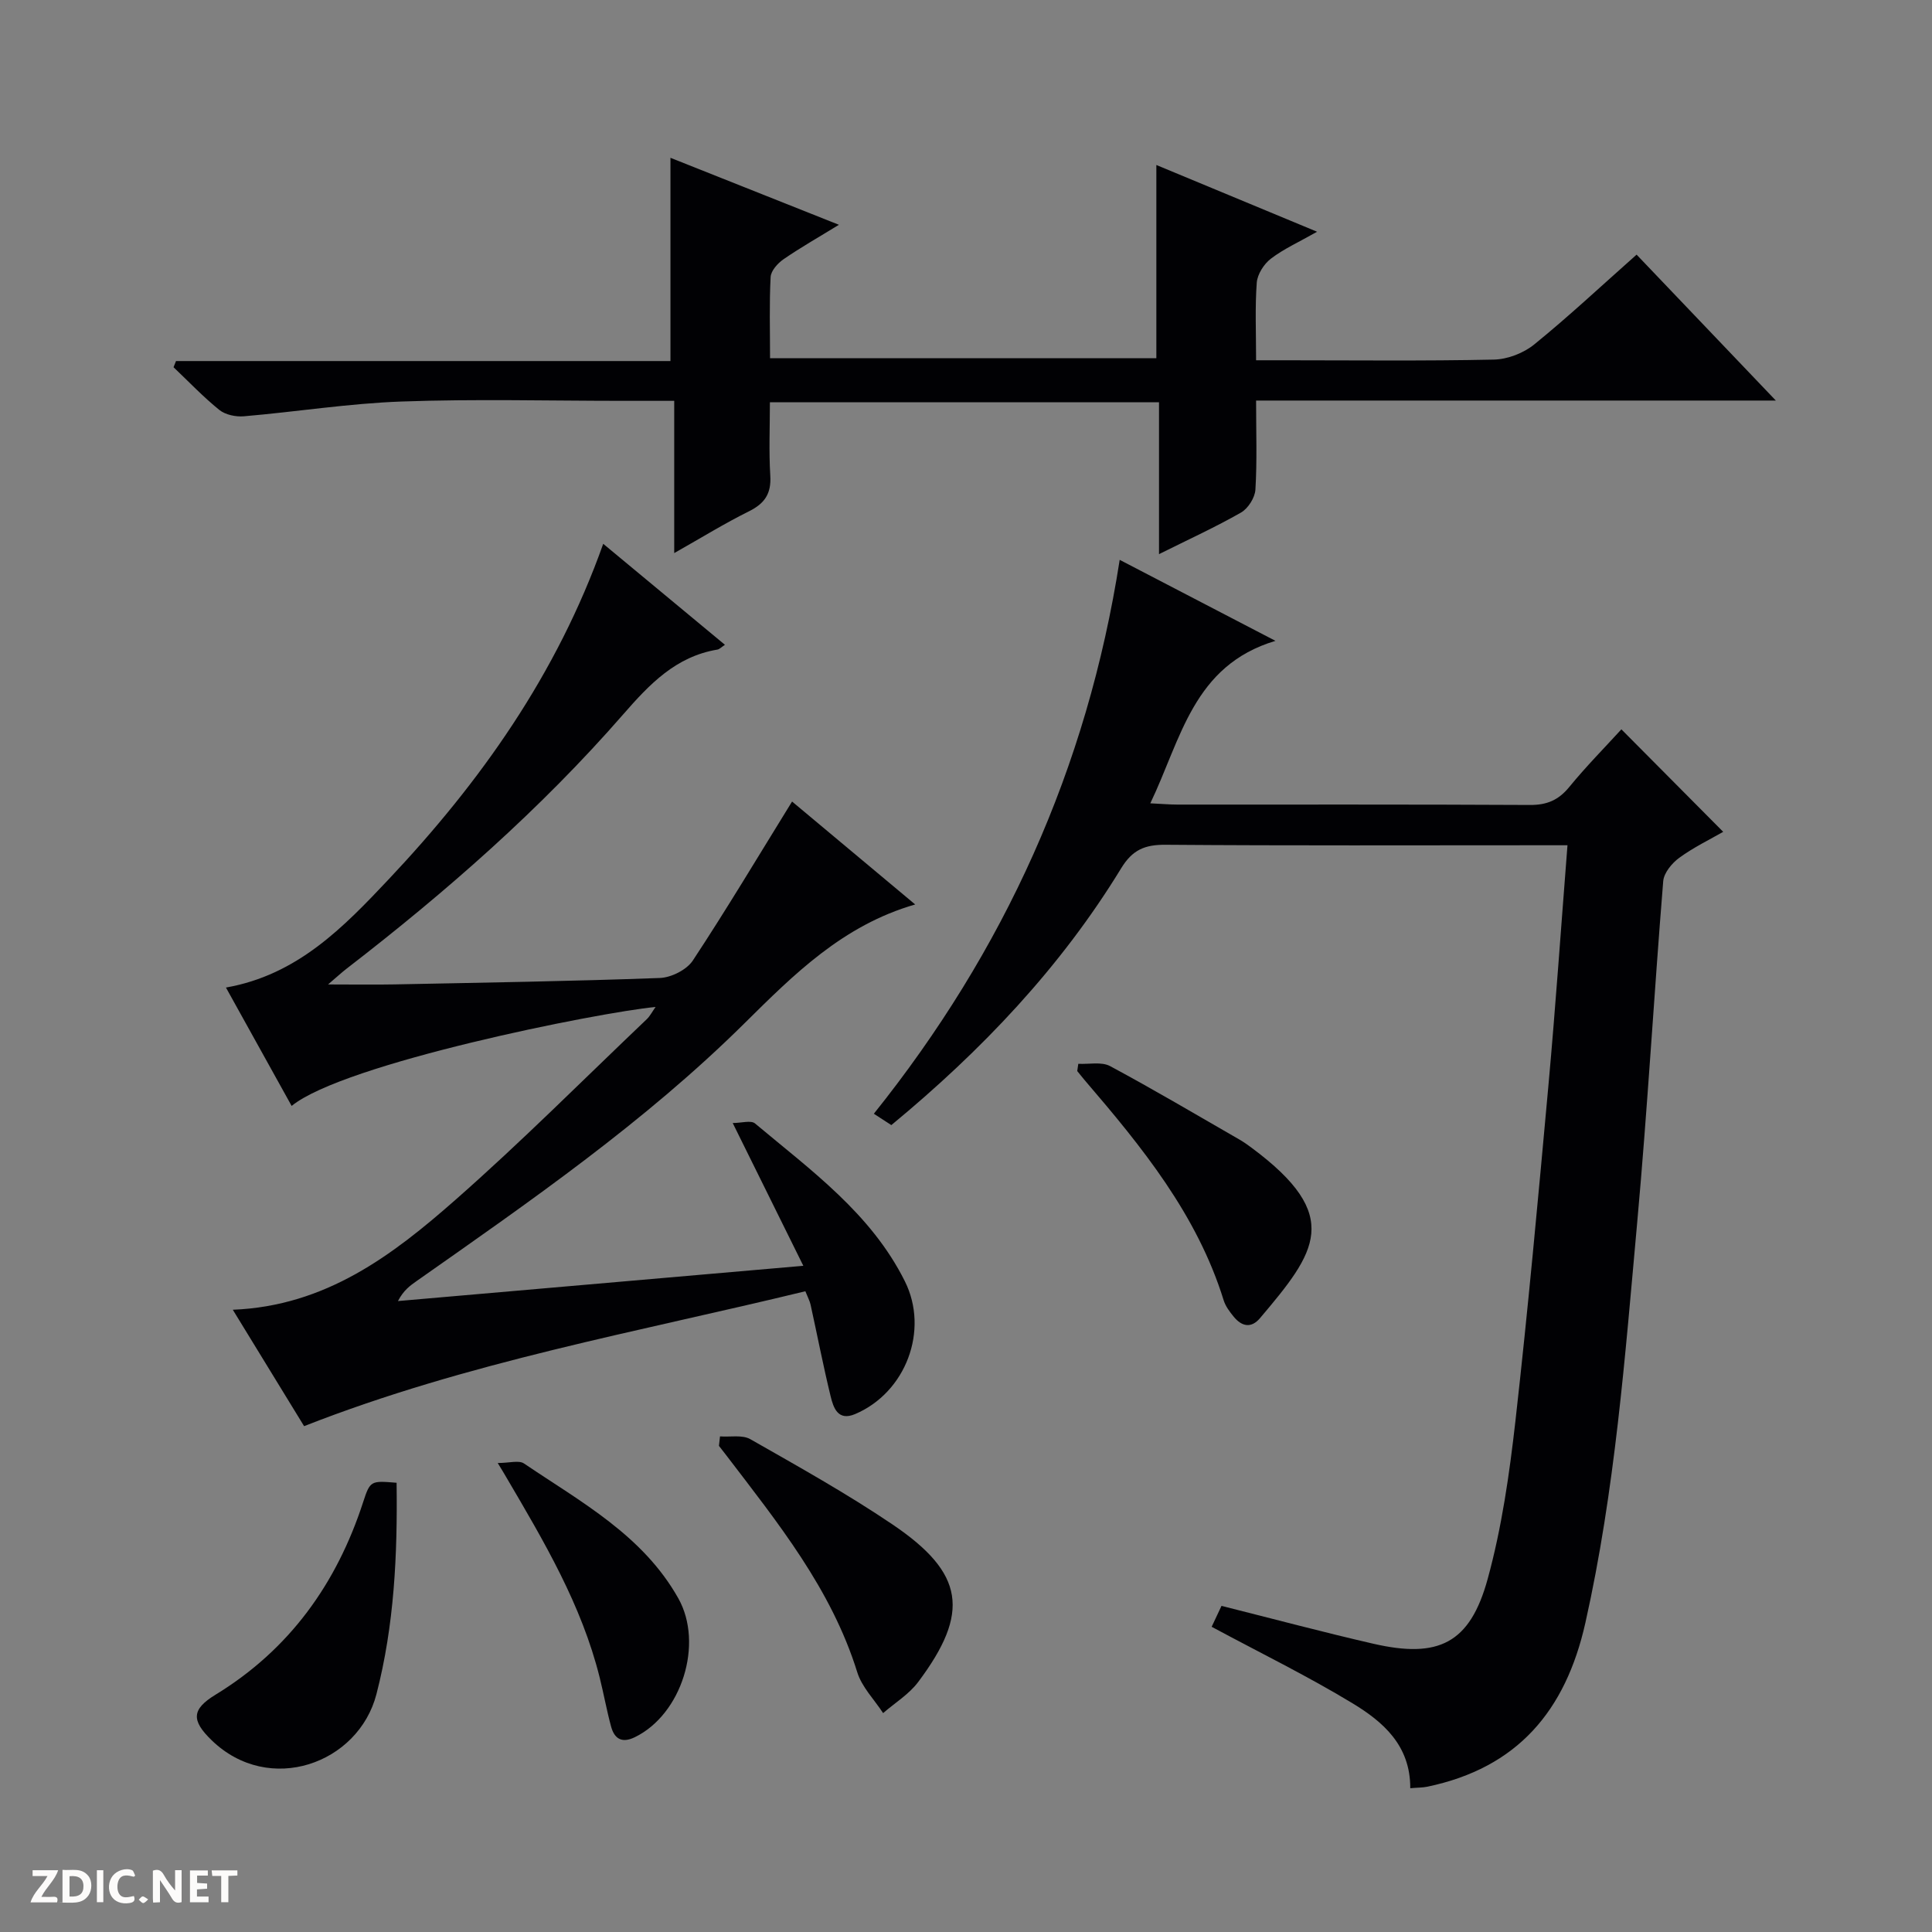 <svg enable-background="new 0 0 400 400" viewBox="0 0 400 400" xmlns="http://www.w3.org/2000/svg"><rect x="0" y="0" width="400" height="400" fill="#808080" stroke="none"/><g fill="#fcfbfa"><path d="m37.59 393.81c-.92.31-1.52.05-2-.78-.7-1.2-1.52-2.34-2.47-3.78v4.59c-.55.03-.95.05-1.41.07-.03-.37-.06-.64-.06-.91 0-1.91 0-3.81 0-5.7 1.13-.41 1.77-.03 2.29.91.62 1.11 1.38 2.14 2.31 3.19v-4.2h1.35v6.61z"/><path d="m12.94 393.88v-6.75c1.9.19 3.93-.54 5.37 1.29.8 1.01.78 2.88.03 3.97-1.37 1.97-3.4 1.51-6.4 1.49m2.45-1.22c2.04.12 2.92-.58 2.89-2.21-.03-1.51-.98-2.19-2.89-2z"/><path d="m11.81 393.87h-5.49c.68-2.18 2.47-3.48 3.51-5.45h-3.08v-1.21h5.29c-.71 2.13-2.44 3.48-3.47 5.51.86 0 1.63.04 2.39-.01.79-.05 1.14.21.85 1.16"/><path d="m39.33 393.86v-6.61h3.7v1.07h-2.22v1.52c.68.04 1.34.09 2.07.13v1.07c-.72.05-1.38.09-2.1.14v1.48h2.4v1.19h-3.85z"/><path d="m27.71 388.56c-1.15-.3-2.46-.61-3.1.64-.37.73-.41 1.93-.06 2.67.63 1.35 1.99.93 3.17.68.35.94-.01 1.32-.93 1.46-1.62.25-3.05-.27-3.76-1.48-.73-1.24-.6-3.03.31-4.17.88-1.11 2.71-1.7 4-1.16.32.13.44.74.65 1.12-.1.08-.19.16-.28.24"/><path d="m49.15 387.24v1.07c-.59.02-1.17.05-1.87.08v5.44h-1.48v-5.44h-1.85c-.05-.4-.08-.73-.13-1.15z"/><path d="m20.06 387.21h1.33v6.62h-1.33z"/><path d="m30.68 393.25c-.39.38-.8.79-1.05.76-.32-.05-.6-.45-.9-.7.26-.24.51-.64.8-.67.29-.04.62.3 1.15.61"/></g><path d="m291.98 370.23c.04-8.91-5.69-13.78-11.95-17.58-9.34-5.66-19.2-10.48-29.17-15.84.54-1.15 1.31-2.77 2.04-4.33 10.6 2.66 20.96 5.43 31.4 7.83 13.54 3.12 20.04-.06 23.7-13.38 2.93-10.66 4.51-21.77 5.76-32.79 2.61-23.12 4.72-46.3 6.83-69.47 1.48-16.34 2.61-32.72 3.94-49.67-2.17 0-3.95 0-5.73 0-25.83 0-51.67.1-77.5-.1-4.27-.03-6.84 1.04-9.17 4.86-12.54 20.54-28.89 37.74-47.59 53.18-1.19-.77-2.39-1.55-3.62-2.35 26.94-33.66 44.17-71.41 50.9-114.68 10.29 5.35 20.78 10.81 32.25 16.77-17.05 5.11-19.51 20.29-25.91 33.64 2.4.11 4.01.26 5.61.26 24.33.01 48.67-.05 73 .08 3.5.02 5.91-1.01 8.12-3.71 3.45-4.22 7.3-8.12 10.8-11.95 7.09 7.14 13.87 13.96 21.08 21.22-2.78 1.6-6.14 3.22-9.1 5.38-1.52 1.11-3.18 3.12-3.32 4.84-1.91 23.52-3.25 47.1-5.38 70.6-2.52 27.76-4.6 55.58-10.73 82.93-4.1 18.3-14.1 30.04-32.69 33.94-.98.21-1.99.18-3.57.32z" fill="#010104"/><path d="m46.78 204.46c14.82-2.6 24.37-12.52 33.71-22.43 18.97-20.13 34.79-42.39 44.4-69.44 8.65 7.17 16.86 13.99 25.2 20.91-.72.47-1.11.91-1.56.99-8.61 1.43-14.05 7.16-19.5 13.41-17.13 19.65-36.67 36.76-57.28 52.66-1.01.78-1.94 1.65-3.83 3.26 5.33 0 9.55.07 13.78-.01 18.31-.37 36.62-.65 54.92-1.33 2.36-.09 5.55-1.69 6.82-3.61 7.01-10.63 13.54-21.58 20.55-32.92 7.74 6.47 16.33 13.65 25.49 21.31-14.99 4.32-25.14 14.51-35.36 24.62-20.57 20.37-44.27 36.77-67.84 53.33-1.35.95-2.71 1.9-3.89 4.16 27.61-2.4 55.22-4.8 83.93-7.3-5.04-10.2-9.65-19.52-14.62-29.56 1.82 0 3.78-.62 4.62.09 11.58 9.71 24.03 18.64 31.03 32.69 5.05 10.13.21 23.01-10.31 27.48-3.56 1.51-4.49-1.31-5.07-3.69-1.53-6.29-2.76-12.65-4.15-18.97-.17-.77-.57-1.49-1.08-2.77-34.7 8.44-69.86 14.61-103.78 27.93-4.54-7.41-9.5-15.51-14.76-24.1 19.25-.77 33.09-11.31 46.11-22.77 13.62-11.98 26.44-24.86 39.59-37.38.68-.65 1.12-1.54 1.83-2.54-12.15 1.18-64.6 11.7-75.35 20.49-4.5-8.12-9-16.23-13.6-24.51z" fill="#010104"/><path d="m36.44 74.75h102.37c0-14.13 0-27.8 0-42.08 11.21 4.46 22.65 9.01 34.88 13.87-4.25 2.61-7.97 4.72-11.48 7.14-1.2.83-2.59 2.38-2.66 3.67-.29 5.46-.12 10.94-.12 16.82h79.98c0-13.28 0-26.36 0-40.01 10.64 4.42 21.38 8.87 33.28 13.82-3.82 2.17-6.93 3.56-9.57 5.58-1.44 1.1-2.78 3.21-2.92 4.95-.38 5.11-.14 10.27-.14 16.08h5.75c14.49 0 28.99.17 43.48-.14 2.84-.06 6.15-1.34 8.36-3.14 7.1-5.76 13.79-12.03 21.19-18.59 9.34 9.79 18.66 19.56 28.83 30.21-36.46 0-71.79 0-107.61 0 0 6.54.22 12.51-.14 18.44-.1 1.67-1.51 3.9-2.97 4.74-5.26 3.01-10.81 5.54-16.99 8.62 0-11.01 0-21.08 0-31.44-26.89 0-53.31 0-80.56 0 0 5.03-.23 10.13.08 15.2.23 3.7-1.15 5.75-4.41 7.37-5.01 2.48-9.78 5.43-15.48 8.65 0-10.96 0-21.02 0-31.52-3.88 0-7.18 0-10.47 0-15.33 0-30.67-.41-45.98.14-10.91.39-21.76 2.13-32.66 3.06-1.67.14-3.81-.31-5.06-1.31-3.36-2.71-6.35-5.87-9.49-8.85.17-.42.34-.85.51-1.28z" fill="#010104"/><path d="m82.11 306.99c.2 14.97-.48 29.48-4.17 43.76-3.73 14.43-22.22 21.08-34.11 9.56-4.27-4.13-4.16-6.41.79-9.44 15.31-9.35 25.07-22.97 30.57-39.89 1.45-4.47 1.61-4.42 6.92-3.99z" fill="#010104"/><path d="m149.07 297.39c2.12.16 4.62-.37 6.28.58 9.95 5.67 19.98 11.26 29.46 17.67 14.9 10.08 16.07 18.22 5.29 32.6-1.9 2.54-4.81 4.31-7.26 6.44-1.83-2.81-4.41-5.39-5.36-8.48-5.37-17.25-16.46-30.94-27.13-44.92-.49-.65-1-1.29-1.5-1.93.08-.66.15-1.31.22-1.96z" fill="#010104"/><path d="m223.25 220.25c2.21.12 4.8-.47 6.57.47 9.06 4.86 17.92 10.11 26.84 15.24.86.5 1.68 1.08 2.48 1.68 19.01 14.12 13.33 21.56 1.73 35.27-1.85 2.18-3.8 1.71-5.45-.31-.83-1.02-1.69-2.15-2.07-3.38-5.51-17.77-16.95-31.79-28.77-45.57-.53-.62-1.03-1.27-1.55-1.9.07-.5.14-1 .22-1.5z" fill="#010104"/><path d="m103.05 302.9c2.42 0 4.38-.62 5.44.1 11.79 7.98 24.6 14.84 31.95 27.92 5.29 9.41.7 24.05-9.03 28.76-2.67 1.29-4.2.31-4.89-2.21-.91-3.35-1.52-6.77-2.36-10.14-3.74-15.05-11.54-28.2-19.28-41.38-.41-.72-.84-1.42-1.83-3.05z" fill="#010104"/></svg>